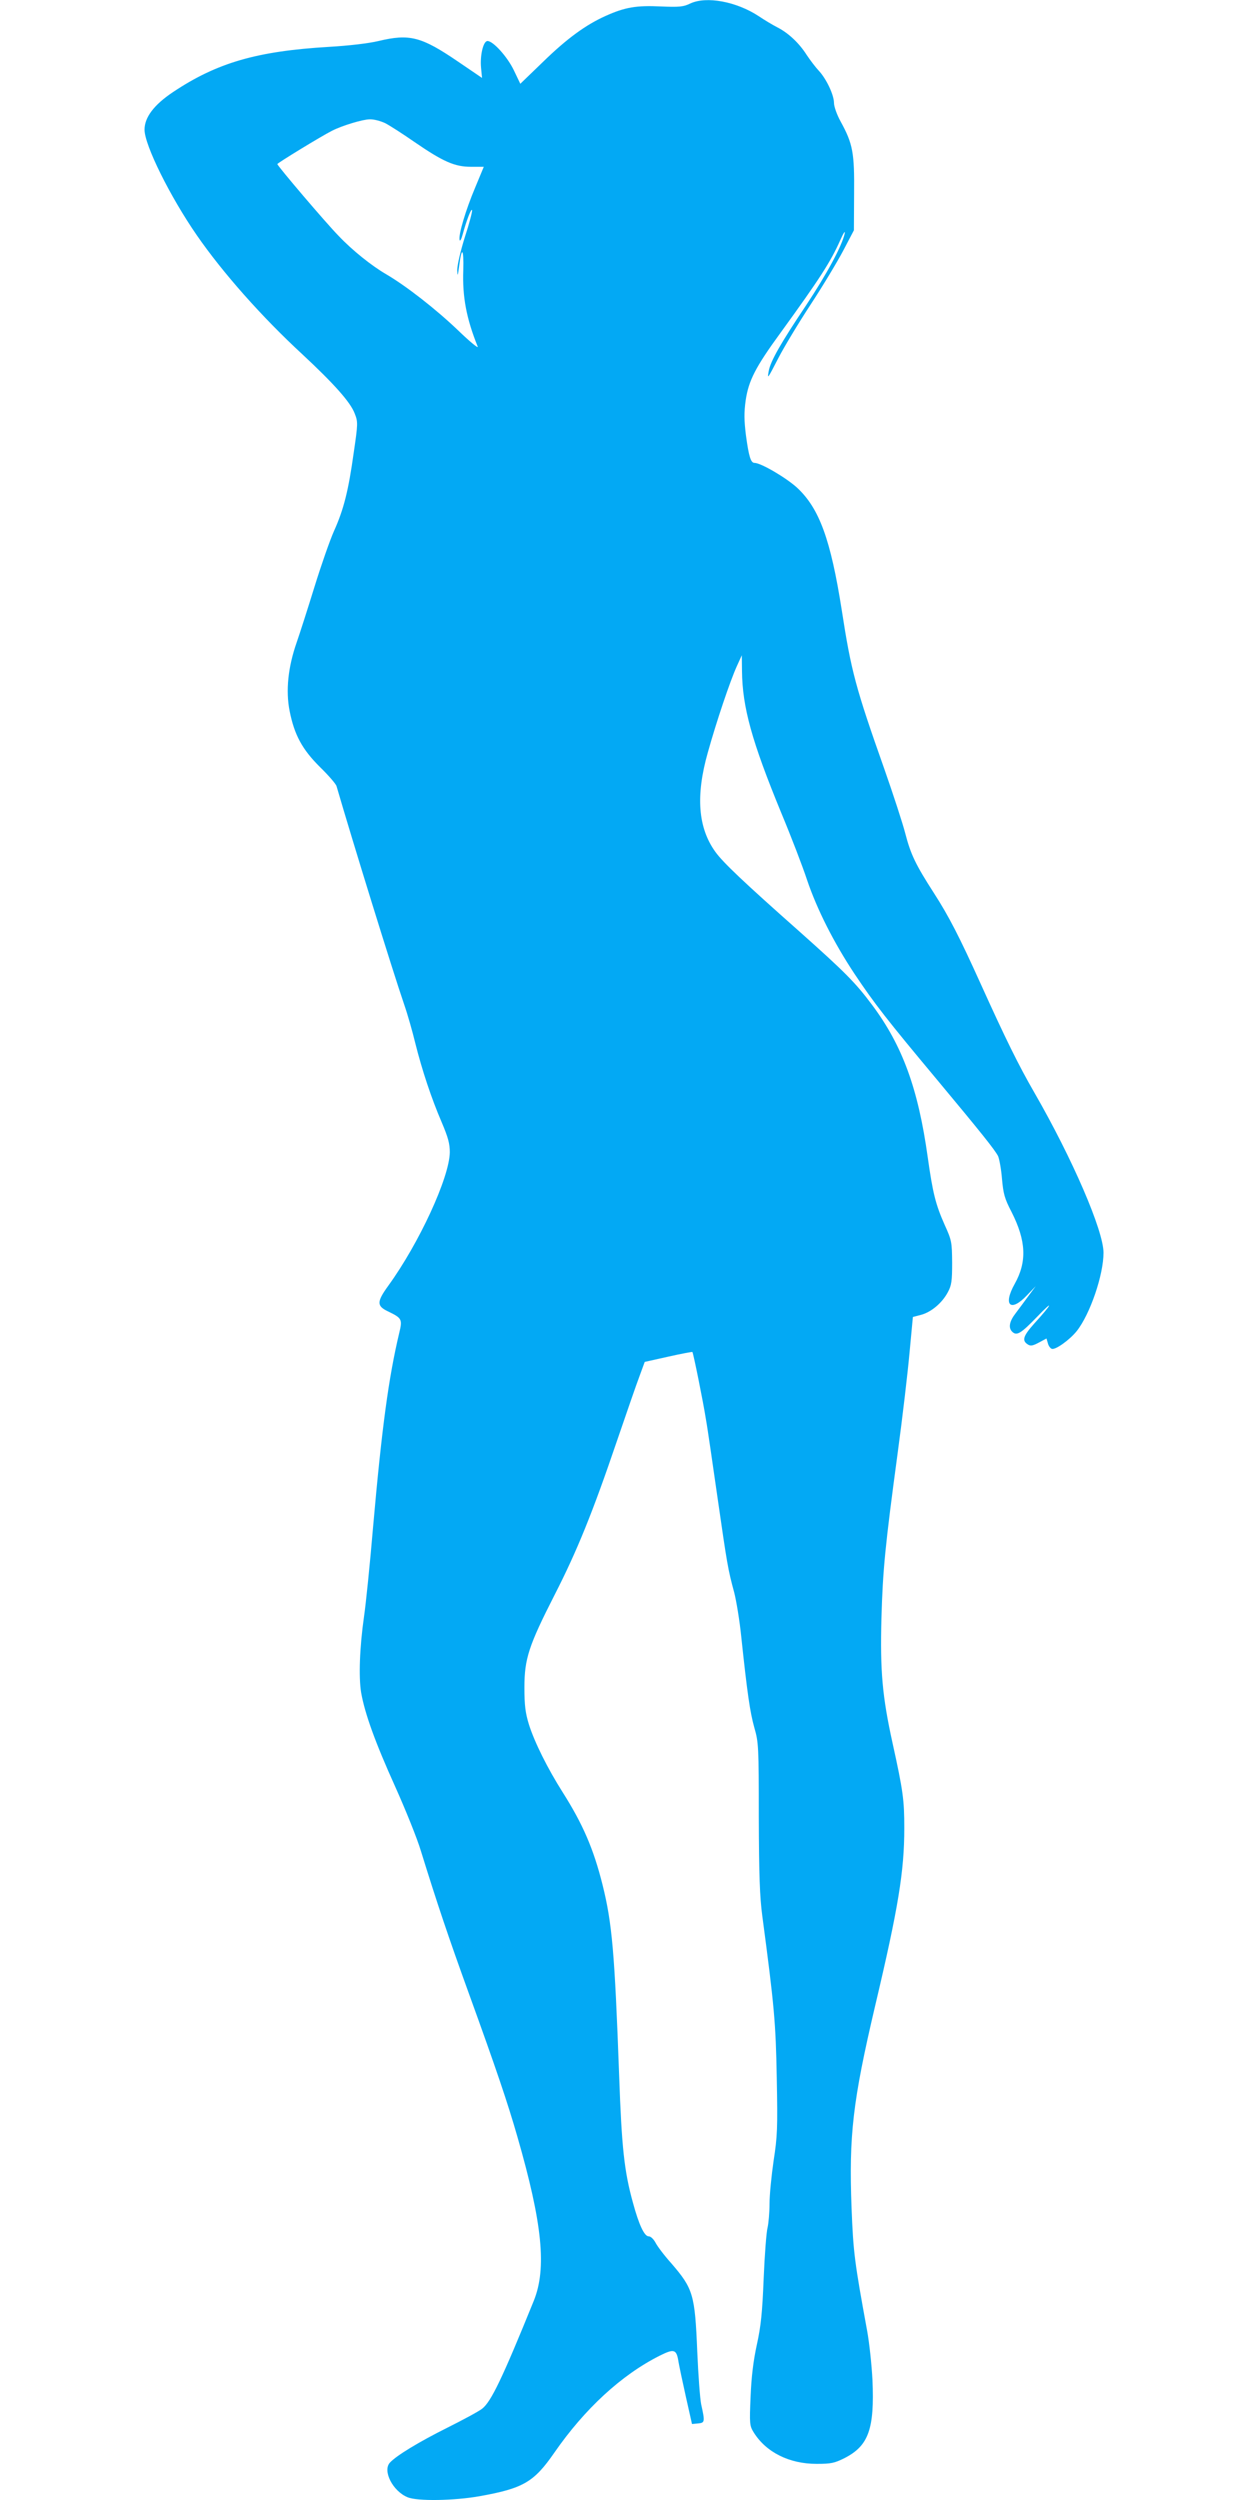 <?xml version="1.0" standalone="no"?>
<!DOCTYPE svg PUBLIC "-//W3C//DTD SVG 20010904//EN"
 "http://www.w3.org/TR/2001/REC-SVG-20010904/DTD/svg10.dtd">
<svg version="1.0" xmlns="http://www.w3.org/2000/svg"
 width="640pt" height="1280pt" viewBox="0 0 640 1280"
 preserveAspectRatio="xMidYMid meet">
<g transform="translate(0,1280) scale(0.1,-0.1)"
fill="#03a9f4" stroke="none">
<path d="M3534 12782 c-35 -17 -56 -19 -151 -15 -124 6 -183 -4 -281 -48 -103
-46 -200 -117 -322 -236 l-116 -112 -33 69 c-33 69 -106 150 -135 150 -22 0
-39 -75 -33 -137 l5 -52 -122 83 c-189 129 -249 144 -408 106 -50 -12 -151
-24 -255 -30 -368 -22 -572 -81 -798 -232 -97 -65 -145 -129 -145 -192 0 -79
131 -343 268 -541 132 -191 332 -417 540 -609 163 -152 246 -245 268 -303 17
-43 17 -51 -5 -201 -27 -194 -51 -290 -101 -401 -21 -47 -66 -176 -100 -286
-34 -110 -75 -238 -91 -284 -44 -126 -57 -247 -36 -352 24 -121 64 -196 156
-287 43 -42 81 -86 84 -97 82 -282 285 -939 347 -1120 17 -49 42 -137 56 -195
35 -140 83 -284 135 -405 34 -80 42 -111 42 -155 -2 -129 -157 -465 -315 -683
-60 -83 -60 -104 0 -132 70 -34 73 -40 56 -110 -54 -227 -89 -483 -134 -995
-16 -190 -37 -394 -46 -455 -23 -161 -28 -312 -15 -391 19 -108 72 -255 175
-483 52 -116 112 -264 131 -328 84 -271 139 -435 245 -728 141 -389 200 -564
249 -735 128 -444 151 -674 84 -840 -161 -397 -219 -518 -265 -553 -18 -14
-98 -57 -178 -97 -148 -74 -261 -143 -294 -179 -38 -42 15 -146 91 -177 50
-21 239 -18 372 6 221 40 275 72 379 222 155 224 343 398 540 497 74 37 86 33
96 -32 4 -23 21 -104 38 -180 l31 -138 31 3 c35 3 36 8 16 98 -6 30 -15 152
-20 270 -12 293 -21 322 -133 452 -36 40 -72 88 -81 106 -10 18 -24 32 -35 32
-22 0 -50 60 -80 171 -45 162 -58 283 -71 654 -23 631 -36 778 -85 975 -46
184 -101 311 -205 475 -76 120 -143 254 -172 346 -18 59 -23 97 -23 189 0 147
22 214 155 475 114 223 194 420 318 785 50 146 102 297 117 336 l26 71 121 27
c66 15 122 25 123 24 5 -6 56 -259 69 -343 9 -49 35 -232 60 -405 49 -340 53
-365 85 -483 11 -43 28 -145 36 -225 31 -292 45 -388 67 -467 22 -76 23 -97
23 -460 1 -296 5 -408 18 -505 61 -459 69 -545 74 -830 5 -257 3 -299 -16
-422 -11 -76 -21 -175 -21 -220 0 -46 -5 -101 -10 -123 -6 -22 -15 -139 -20
-260 -7 -175 -14 -245 -35 -340 -18 -82 -28 -166 -32 -266 -6 -140 -5 -149 16
-183 63 -101 181 -161 322 -161 75 0 92 4 144 30 122 63 153 148 142 400 -4
77 -16 190 -27 250 -65 355 -71 401 -80 630 -14 372 6 546 120 1032 120 507
150 693 150 913 0 144 -6 190 -60 435 -53 241 -64 370 -57 640 7 249 19 370
83 845 25 184 52 416 61 516 l17 181 42 11 c52 14 108 61 137 116 19 35 22 57
22 151 -1 105 -2 114 -38 193 -47 106 -61 163 -87 347 -49 351 -129 571 -285
780 -85 114 -139 168 -370 374 -289 256 -393 355 -432 409 -89 123 -102 287
-39 509 44 158 114 366 149 443 l25 55 1 -81 c2 -185 50 -359 201 -726 51
-122 110 -276 132 -343 51 -151 137 -321 243 -481 103 -154 167 -236 420 -539
229 -275 297 -360 315 -394 6 -13 16 -65 20 -115 7 -78 13 -102 49 -171 75
-148 80 -255 16 -369 -61 -109 -21 -147 63 -58 l45 47 -37 -50 c-20 -27 -50
-68 -66 -89 -32 -41 -38 -74 -18 -94 23 -23 44 -11 127 75 90 94 80 69 -14
-34 -57 -64 -64 -87 -32 -107 14 -9 26 -6 56 10 l39 21 7 -24 c3 -13 12 -26
20 -29 18 -7 91 45 128 91 68 86 137 287 137 401 0 113 -159 481 -353 818 -82
142 -148 276 -276 559 -108 239 -163 346 -239 464 -94 146 -119 198 -147 306
-13 51 -62 201 -108 332 -146 413 -169 499 -217 810 -57 363 -115 522 -229
628 -56 51 -185 127 -218 127 -19 0 -29 32 -44 143 -9 74 -10 114 -1 178 15
100 49 168 179 346 200 276 255 361 305 473 16 36 26 52 23 35 -14 -64 -91
-207 -199 -370 -128 -191 -181 -284 -190 -334 -8 -45 -7 -43 51 69 27 52 100
174 163 270 63 96 138 221 168 278 l54 103 1 187 c2 210 -6 255 -69 370 -19
34 -34 77 -34 95 0 41 -39 123 -77 164 -17 18 -45 55 -63 82 -38 60 -94 113
-152 142 -23 12 -65 37 -93 56 -114 75 -268 104 -351 65z m-1561 -613 c23 -12
90 -55 149 -96 147 -101 206 -127 289 -127 l66 0 -44 -106 c-49 -116 -86 -241
-80 -268 2 -10 9 2 16 28 19 70 44 136 48 124 2 -6 -14 -68 -37 -138 -23 -74
-39 -144 -39 -169 1 -35 3 -32 10 22 13 102 24 90 21 -22 -5 -137 16 -248 74
-392 4 -11 -41 26 -100 83 -114 109 -265 227 -369 288 -74 43 -173 122 -243
196 -64 65 -314 359 -314 368 0 5 222 141 279 170 50 26 158 59 194 59 21 1
57 -9 80 -20z"/>
</g>
</svg>
